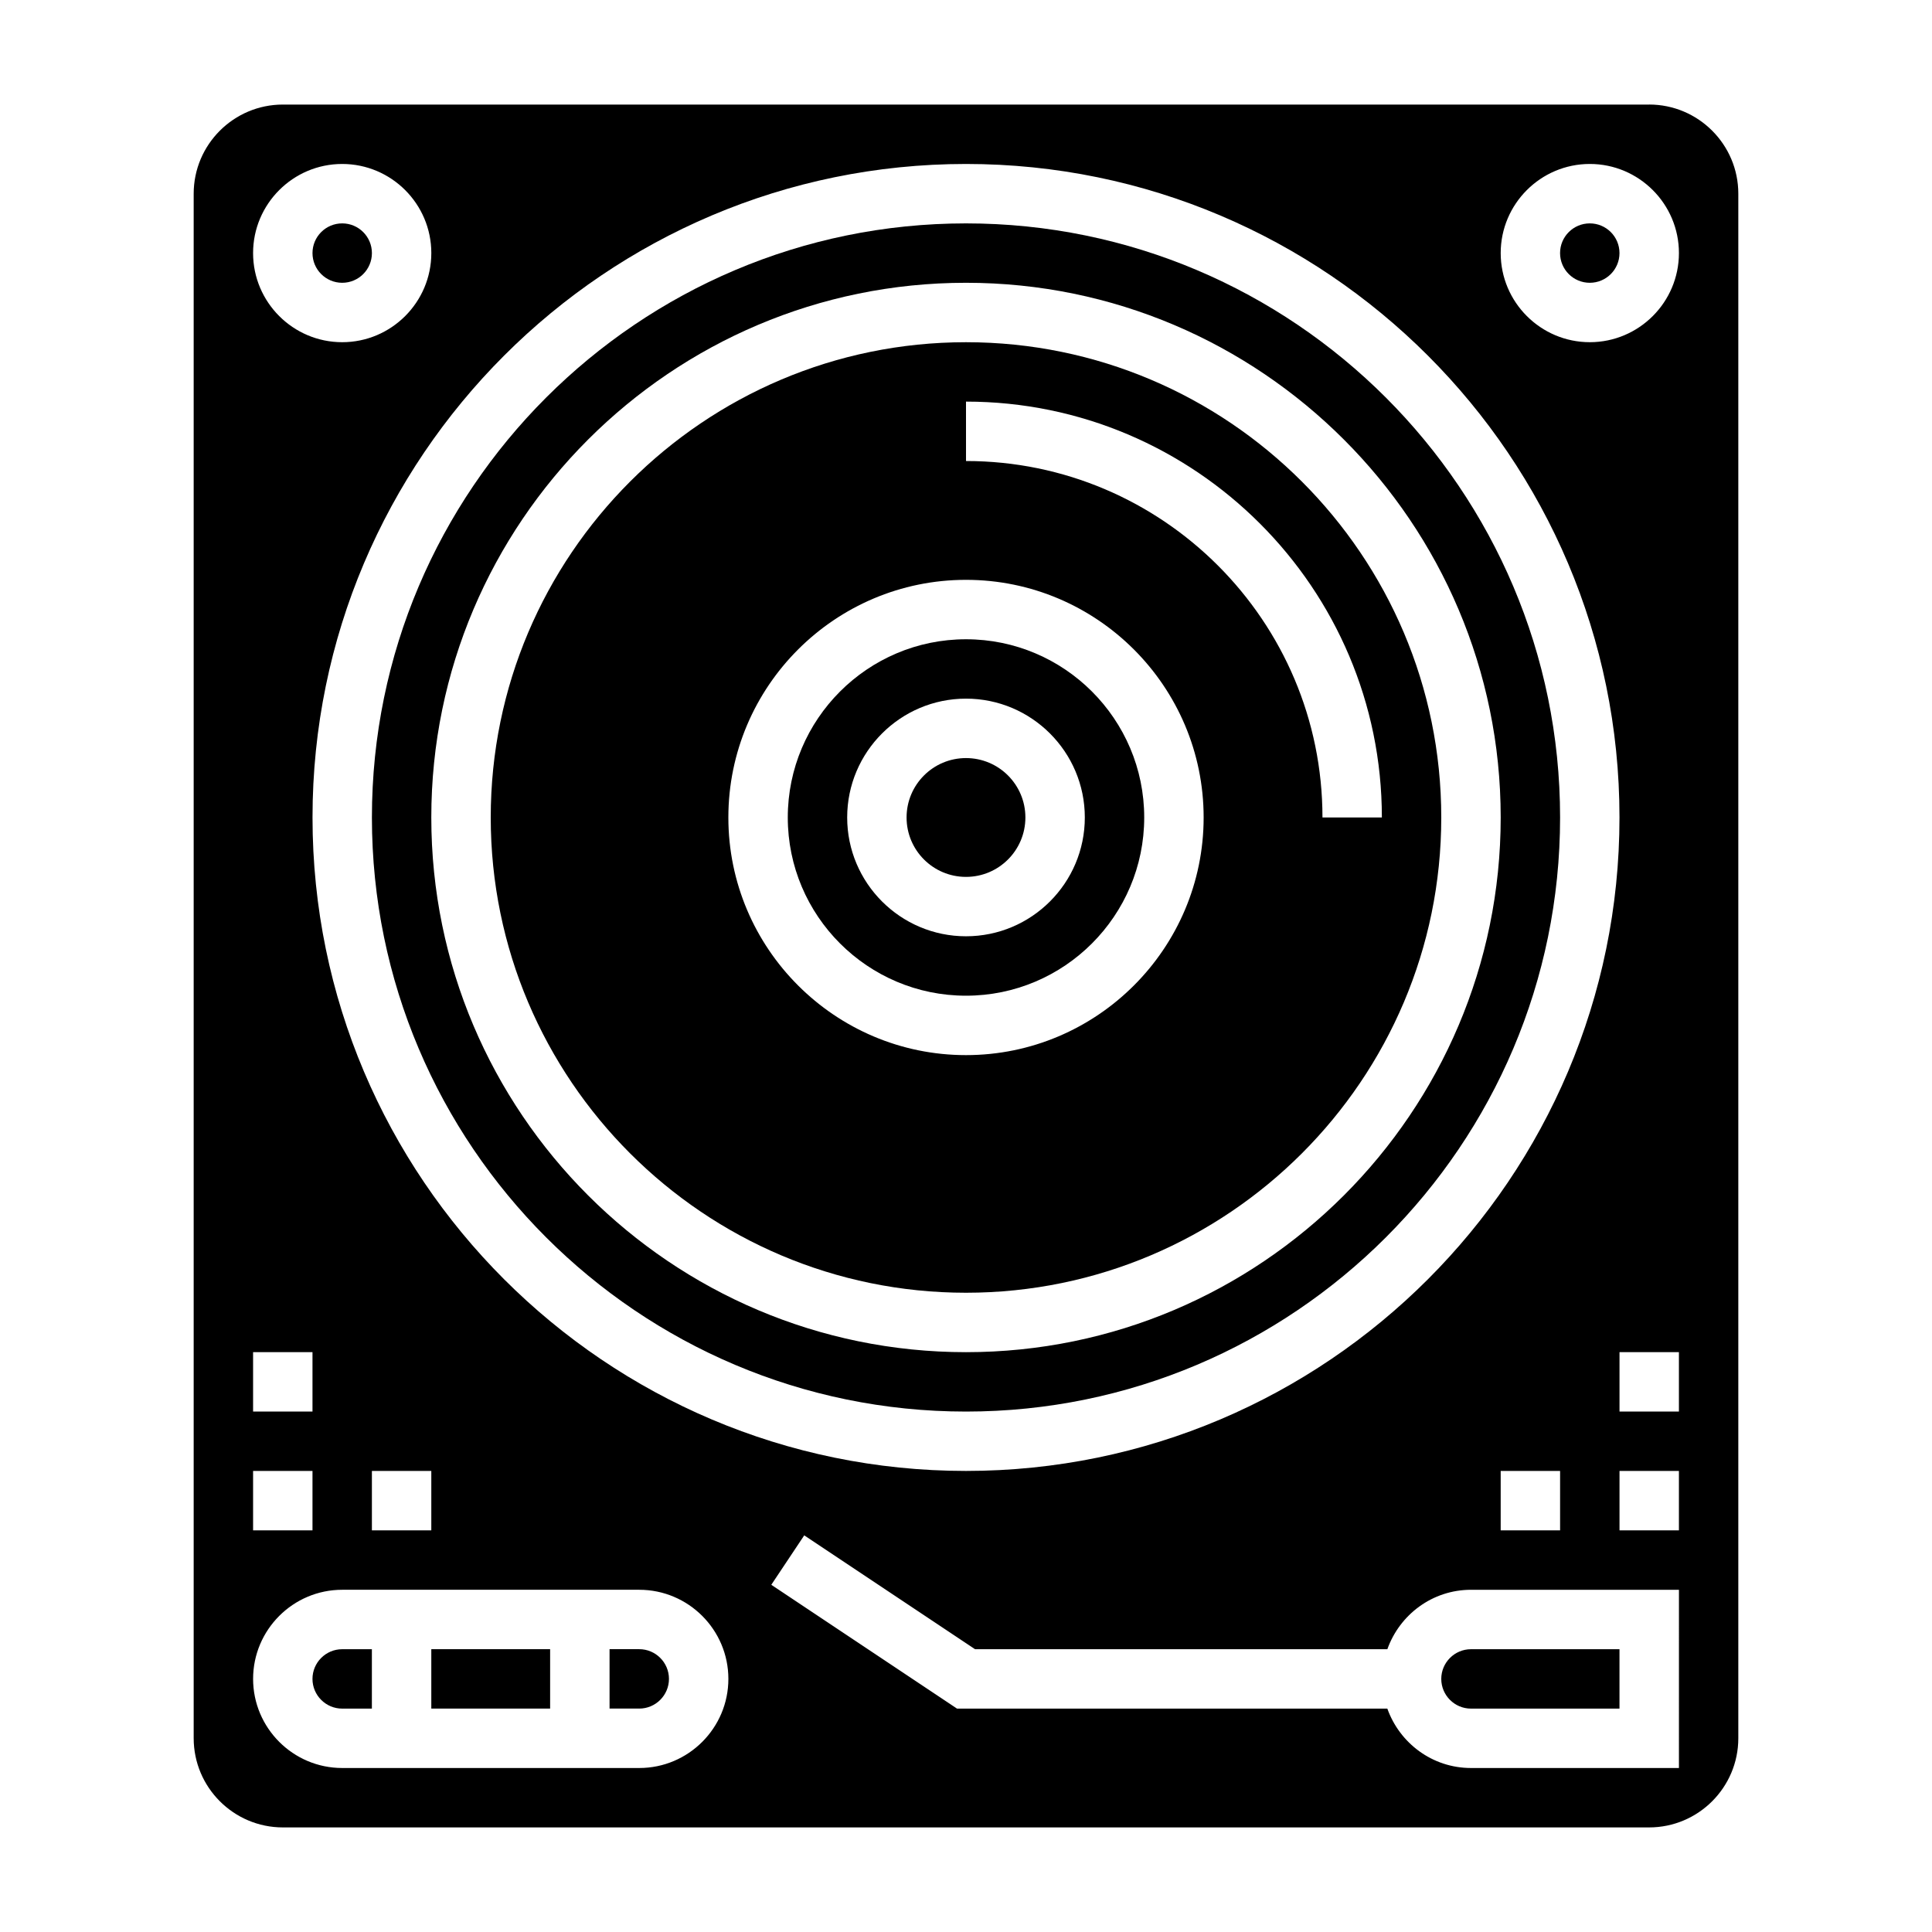 <?xml version="1.0" encoding="UTF-8"?>
<!-- Uploaded to: ICON Repo, www.iconrepo.com, Generator: ICON Repo Mixer Tools -->
<svg fill="#000000" width="800px" height="800px" version="1.1" viewBox="144 144 512 512" xmlns="http://www.w3.org/2000/svg">
 <g>
  <path d="m258.3 581.05h31.488v15.742h-31.488z"/>
  <path d="m525.95 588.93c0 4.336 3.535 7.871 7.871 7.871h39.359v-15.742h-39.359c-4.336 0-7.871 3.535-7.871 7.871z"/>
  <path d="m400 518.08c86.812 0 157.44-70.629 157.44-157.44-0.004-86.812-70.629-157.44-157.44-157.44s-157.44 70.629-157.44 157.44c0 86.809 70.629 157.44 157.44 157.44zm0-299.14c78.129 0 141.7 63.566 141.7 141.7 0 78.129-63.566 141.7-141.7 141.7s-141.7-63.566-141.7-141.7c-0.004-78.129 63.562-141.7 141.7-141.7z"/>
  <path d="m242.56 211.07c0 4.348-3.523 7.871-7.871 7.871s-7.875-3.523-7.875-7.871c0-4.348 3.527-7.871 7.875-7.871s7.871 3.523 7.871 7.871"/>
  <path d="m226.81 588.93c0 4.336 3.535 7.871 7.871 7.871h7.871v-15.742h-7.871c-4.336 0-7.871 3.535-7.871 7.871z"/>
  <path d="m400 407.87c26.047 0 47.23-21.184 47.23-47.23s-21.184-47.23-47.23-47.23-47.23 21.184-47.23 47.23c-0.004 26.047 21.18 47.23 47.23 47.23zm0-78.723c17.367 0 31.488 14.121 31.488 31.488 0 17.367-14.121 31.488-31.488 31.488s-31.488-14.121-31.488-31.488c0-17.363 14.121-31.488 31.488-31.488z"/>
  <path d="m313.41 581.05h-7.871v15.742h7.871c4.336 0 7.871-3.535 7.871-7.871 0-4.336-3.535-7.871-7.871-7.871z"/>
  <path d="m573.18 211.07c0 4.348-3.523 7.871-7.871 7.871s-7.875-3.523-7.875-7.871c0-4.348 3.527-7.871 7.875-7.871s7.871 3.523 7.871 7.871"/>
  <path d="m415.74 360.64c0 8.695-7.047 15.746-15.742 15.746s-15.746-7.051-15.746-15.746c0-8.695 7.051-15.742 15.746-15.742s15.742 7.047 15.742 15.742"/>
  <path d="m581.04 171.71h-362.08c-13.027 0-23.633 10.602-23.633 23.629v409.3c0 13.039 10.605 23.645 23.633 23.645h362.07c13.035 0 23.641-10.605 23.641-23.633v-409.32c0-13.027-10.605-23.629-23.633-23.629zm-181.04 15.742c95.496 0 173.18 77.688 173.18 173.18 0 95.496-77.688 173.18-173.18 173.18s-173.18-77.688-173.18-173.18c-0.004-95.492 77.688-173.18 173.18-173.18zm157.44 346.37v15.742h-15.742v-15.742zm-299.14 0v15.742h-15.742v-15.742zm-23.613-346.37c13.02 0 23.617 10.598 23.617 23.617 0 13.02-10.598 23.617-23.617 23.617-13.023 0-23.617-10.598-23.617-23.617 0-13.02 10.594-23.617 23.617-23.617zm-23.617 314.88h15.742v15.742h-15.742zm0 31.488h15.742v15.742h-15.742zm102.34 78.719h-78.719c-13.02 0-23.617-10.598-23.617-23.617s10.598-23.617 23.617-23.617h78.719c13.02 0 23.617 10.598 23.617 23.617 0 13.023-10.598 23.617-23.617 23.617zm275.52 0h-55.105c-10.25 0-18.91-6.606-22.168-15.742h-114.04l-49.215-32.812 8.73-13.098 45.254 30.164h109.28c3.258-9.141 11.918-15.742 22.168-15.742h55.105l-0.004 47.23zm0-62.977h-15.742v-15.742h15.742zm0-31.488h-15.742v-15.742h15.742zm-23.613-283.39c-13.02 0-23.617-10.598-23.617-23.617 0-13.02 10.598-23.617 23.617-23.617s23.617 10.598 23.617 23.617c-0.004 13.02-10.598 23.617-23.617 23.617z"/>
  <path d="m400 486.59c69.445 0 125.95-56.504 125.95-125.95 0-69.445-56.504-125.95-125.95-125.95-69.445 0-125.95 56.504-125.95 125.95s56.504 125.95 125.95 125.95zm0-236.16c60.773 0 110.21 49.438 110.21 110.21h-15.742c0-52.09-42.375-94.465-94.465-94.465zm0 47.234c34.723 0 62.977 28.254 62.977 62.977s-28.254 62.977-62.977 62.977-62.977-28.254-62.977-62.977c0-34.727 28.25-62.977 62.977-62.977z"/>
 </g>
</svg>